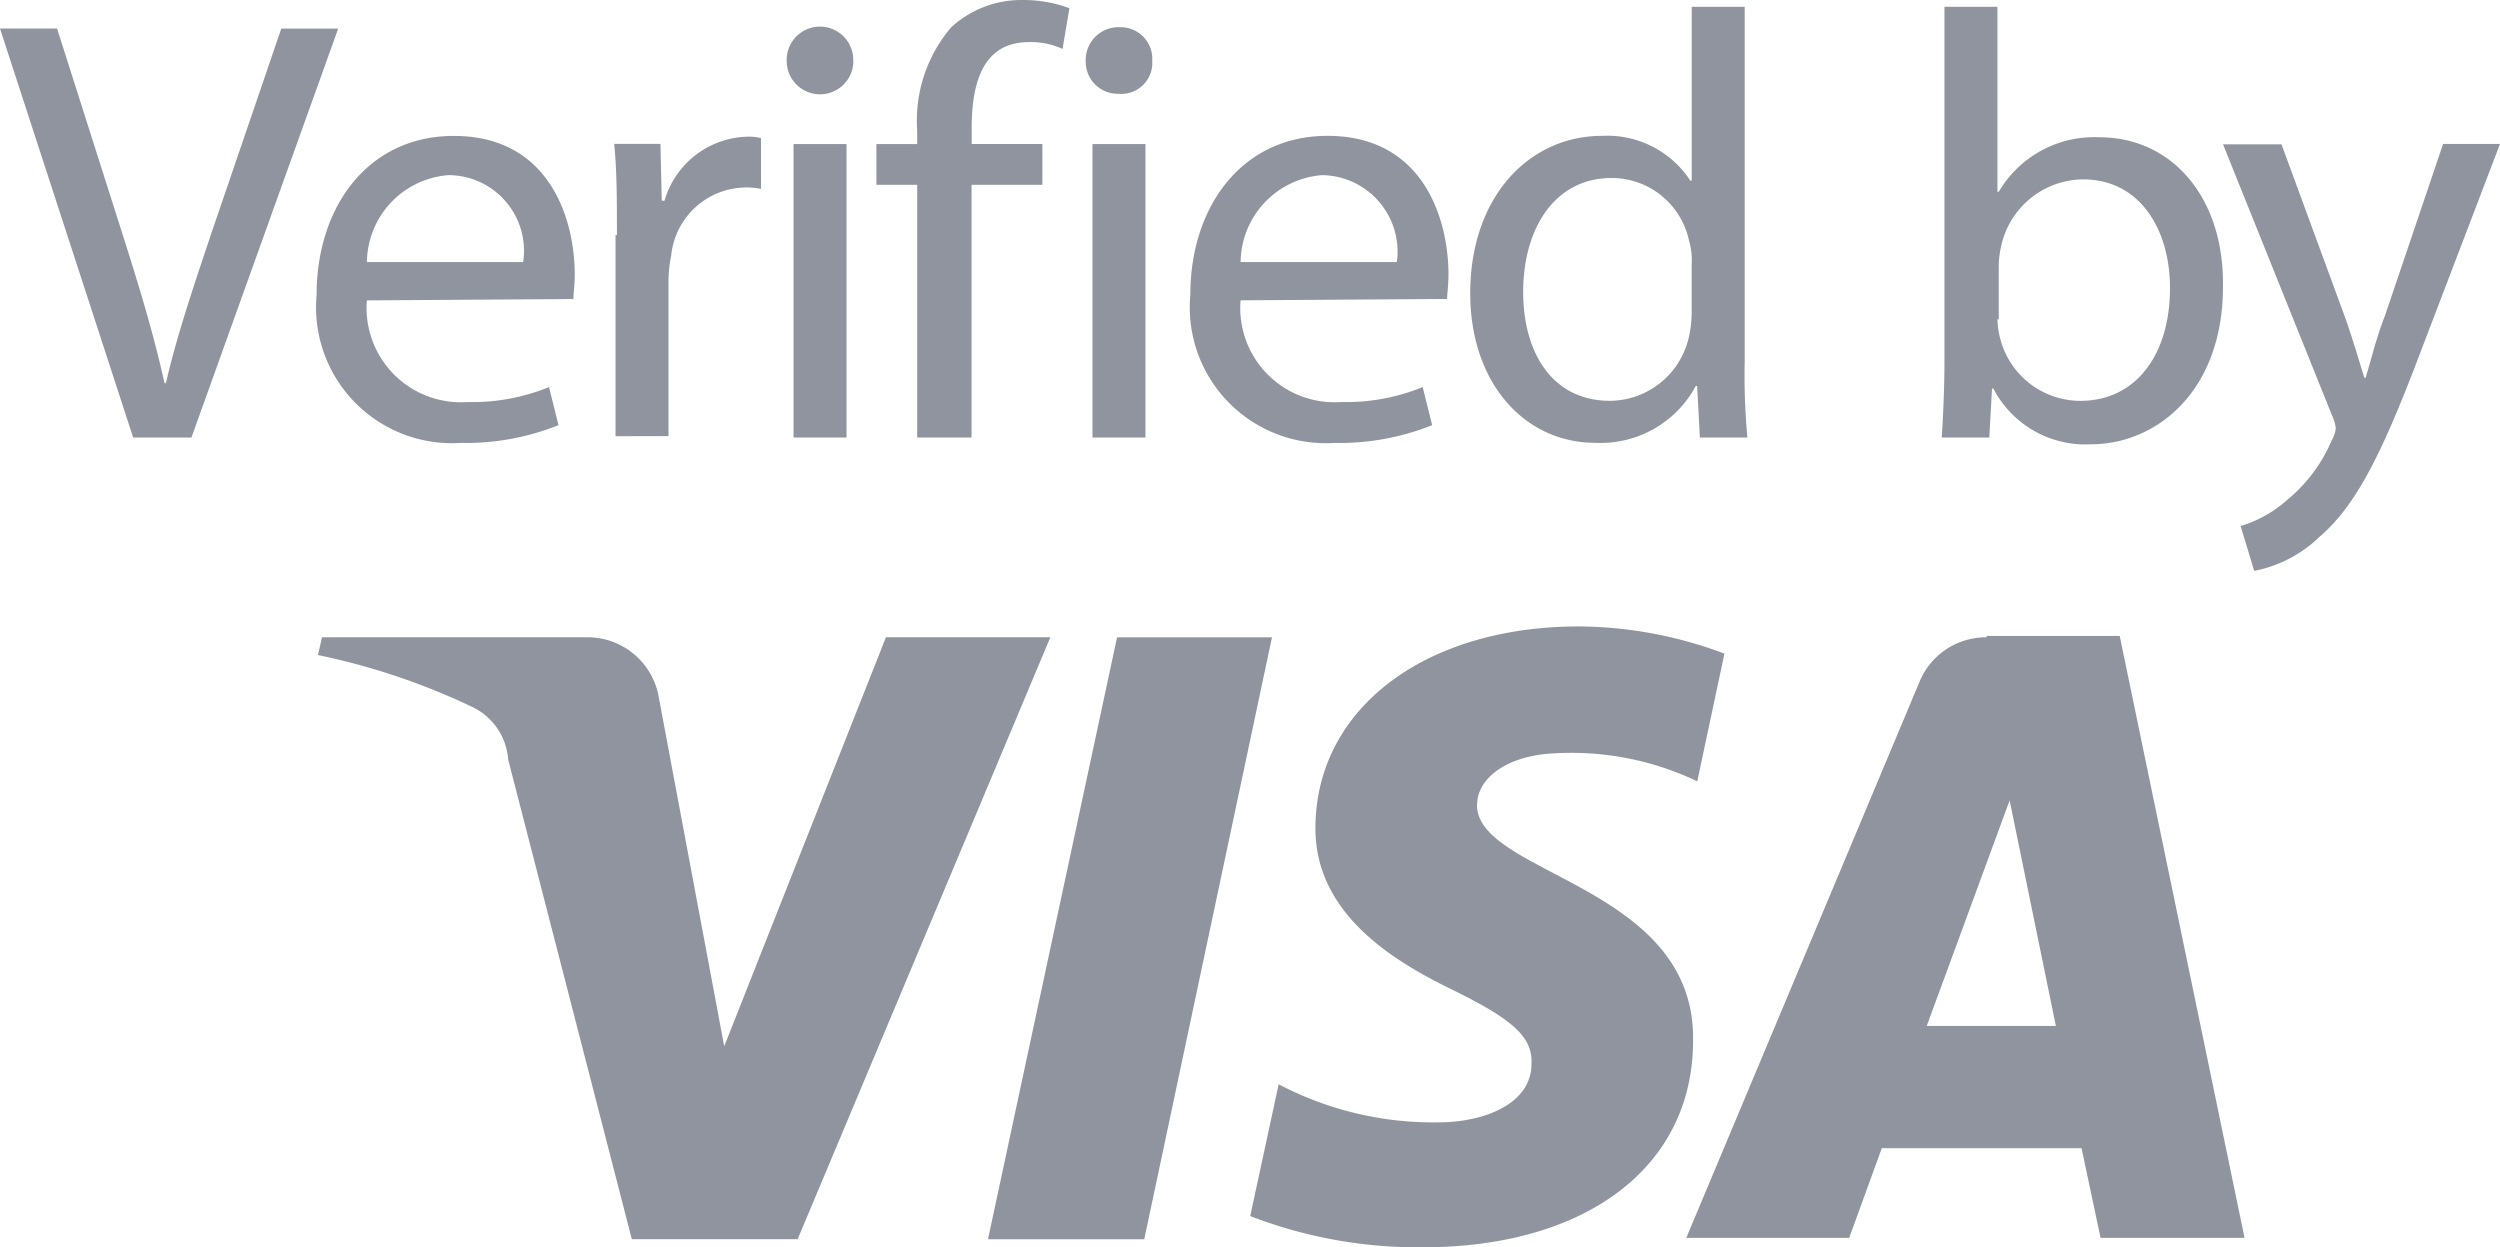 <svg xmlns="http://www.w3.org/2000/svg" width="70.3" height="35.075" viewBox="0 0 70.3 35.075"><g transform="translate(-440 -964.628)"><g transform="translate(440 964.628)"><path d="M3.906,12.464.161.963H1.766l1.8,5.655c.5,1.567.917,2.942,1.222,4.318h.038c.306-1.338.8-2.789,1.3-4.28L8.071.964h1.6l-4.127,11.5ZM10.478,8.6a2.651,2.651,0,0,0,2.828,2.865,5.7,5.7,0,0,0,2.293-.42l.267,1.07a7.01,7.01,0,0,1-2.75.5A3.823,3.823,0,0,1,9.064,8.452c0-2.484,1.452-4.47,3.859-4.47,2.713,0,3.4,2.369,3.4,3.9,0,.306-.038.534-.038.687l-5.808.038Zm4.394-1.07a2.127,2.127,0,0,0-2.1-2.445,2.479,2.479,0,0,0-2.293,2.445h4.394Zm2.637-.765c0-.955,0-1.8-.077-2.56h1.3l.038,1.6h.077a2.492,2.492,0,0,1,2.292-1.8,1.431,1.431,0,0,1,.421.038V5.472a2.013,2.013,0,0,0-.5-.038,2.126,2.126,0,0,0-2.025,1.91,3.786,3.786,0,0,0-.076.688v4.393H17.47V6.771h.038Zm6.648-4.89a.937.937,0,1,1-1.874,0,.936.936,0,1,1,1.871,0ZM22.475,4.211h1.49v8.253h-1.49Zm3.477,8.253V5.357H24.806V4.211h1.146V3.829a4.047,4.047,0,0,1,.955-2.9A2.92,2.92,0,0,1,28.933.16a3.777,3.777,0,0,1,1.3.23L30.04,1.536a2.1,2.1,0,0,0-.955-.191c-1.261,0-1.6,1.109-1.6,2.407V4.21h1.987V5.357H27.481v7.107H25.953ZM32.563,1.88a.873.873,0,0,1-.955.917.9.9,0,0,1-.917-.917.923.923,0,0,1,.954-.955.892.892,0,0,1,.917.955ZM30.881,4.211h1.49v8.253h-1.49V4.211ZM35.046,8.6a2.651,2.651,0,0,0,2.828,2.865,5.7,5.7,0,0,0,2.293-.42l.267,1.07a7.011,7.011,0,0,1-2.751.5,3.823,3.823,0,0,1-4.05-4.165c0-2.484,1.452-4.47,3.859-4.47,2.713,0,3.4,2.369,3.4,3.9,0,.306-.038.534-.038.687l-5.808.038Zm4.394-1.07a2.15,2.15,0,0,0-2.1-2.445,2.479,2.479,0,0,0-2.293,2.445H39.44ZM49.222.352v9.972a18.728,18.728,0,0,0,.076,2.14H47.961l-.076-1.452h-.038a3.038,3.038,0,0,1-2.827,1.6c-1.987,0-3.516-1.681-3.516-4.2,0-2.75,1.681-4.432,3.706-4.432a2.79,2.79,0,0,1,2.484,1.261h.038V.352h1.49Zm-1.49,7.221a1.887,1.887,0,0,0-.077-.65,2.224,2.224,0,0,0-2.178-1.758c-1.567,0-2.484,1.376-2.484,3.209,0,1.681.8,3.057,2.445,3.057a2.293,2.293,0,0,0,2.216-1.8,3.363,3.363,0,0,0,.077-.65V7.573Zm7.031,4.891c.038-.573.076-1.414.076-2.139V.352h1.49v5.2h.038A3.112,3.112,0,0,1,59.194,4.02c2.063,0,3.515,1.719,3.477,4.2,0,2.942-1.872,4.433-3.706,4.433a2.913,2.913,0,0,1-2.75-1.566h-.039L56.1,12.464H54.762ZM56.329,9.14a2.242,2.242,0,0,0,.076.534,2.329,2.329,0,0,0,2.254,1.758c1.566,0,2.522-1.3,2.522-3.172,0-1.643-.841-3.056-2.445-3.056a2.38,2.38,0,0,0-2.293,1.834,2.66,2.66,0,0,0-.077.611V9.14Zm7.985-4.929L66.11,9.1c.191.535.382,1.185.535,1.681h.038c.153-.5.306-1.146.535-1.72l1.643-4.853h1.6L68.211,10.1c-1.07,2.827-1.8,4.279-2.828,5.158a3.628,3.628,0,0,1-1.834.955l-.382-1.261a3.454,3.454,0,0,0,1.3-.726,4.381,4.381,0,0,0,1.261-1.681.879.879,0,0,0,.115-.344,1.24,1.24,0,0,0-.115-.382l-3.055-7.6h1.642Z" transform="translate(-0.161 -0.16)" fill="#90949f"/><g transform="translate(8.941 17.615)"><path d="M28.713,25.252l-4.547,11.5-1.834-9.781a2.034,2.034,0,0,0-2.025-1.72H12.856l-.114.5A19.018,19.018,0,0,1,17.059,27.2a1.779,1.779,0,0,1,1.032,1.49l3.477,13.488H26.23l7.107-16.927H28.713Zm6.5,0-3.63,16.927h4.394l3.592-16.927Zm10.125,4.7c0-.612.611-1.261,1.873-1.414a8.2,8.2,0,0,1,4.317.764l.764-3.591a11.8,11.8,0,0,0-4.089-.765c-4.317,0-7.374,2.293-7.412,5.617-.038,2.445,2.178,3.783,3.821,4.585,1.719.841,2.292,1.338,2.254,2.1,0,1.146-1.376,1.643-2.6,1.643a9.338,9.338,0,0,1-4.509-1.07l-.8,3.706a13.112,13.112,0,0,0,4.853.878c4.585,0,7.6-2.254,7.6-5.808.076-4.394-6.114-4.662-6.076-6.648M57.981,36.18l2.331-6.343,1.3,6.343Zm1.681-10.928a2.02,2.02,0,0,0-1.872,1.222L51.219,42.14H55.8l.917-2.522h5.617l.535,2.522h4.049L63.407,25.214H59.662v.038Z" transform="translate(-12.742 -24.946)" fill="#90949f"/></g></g></g></svg>